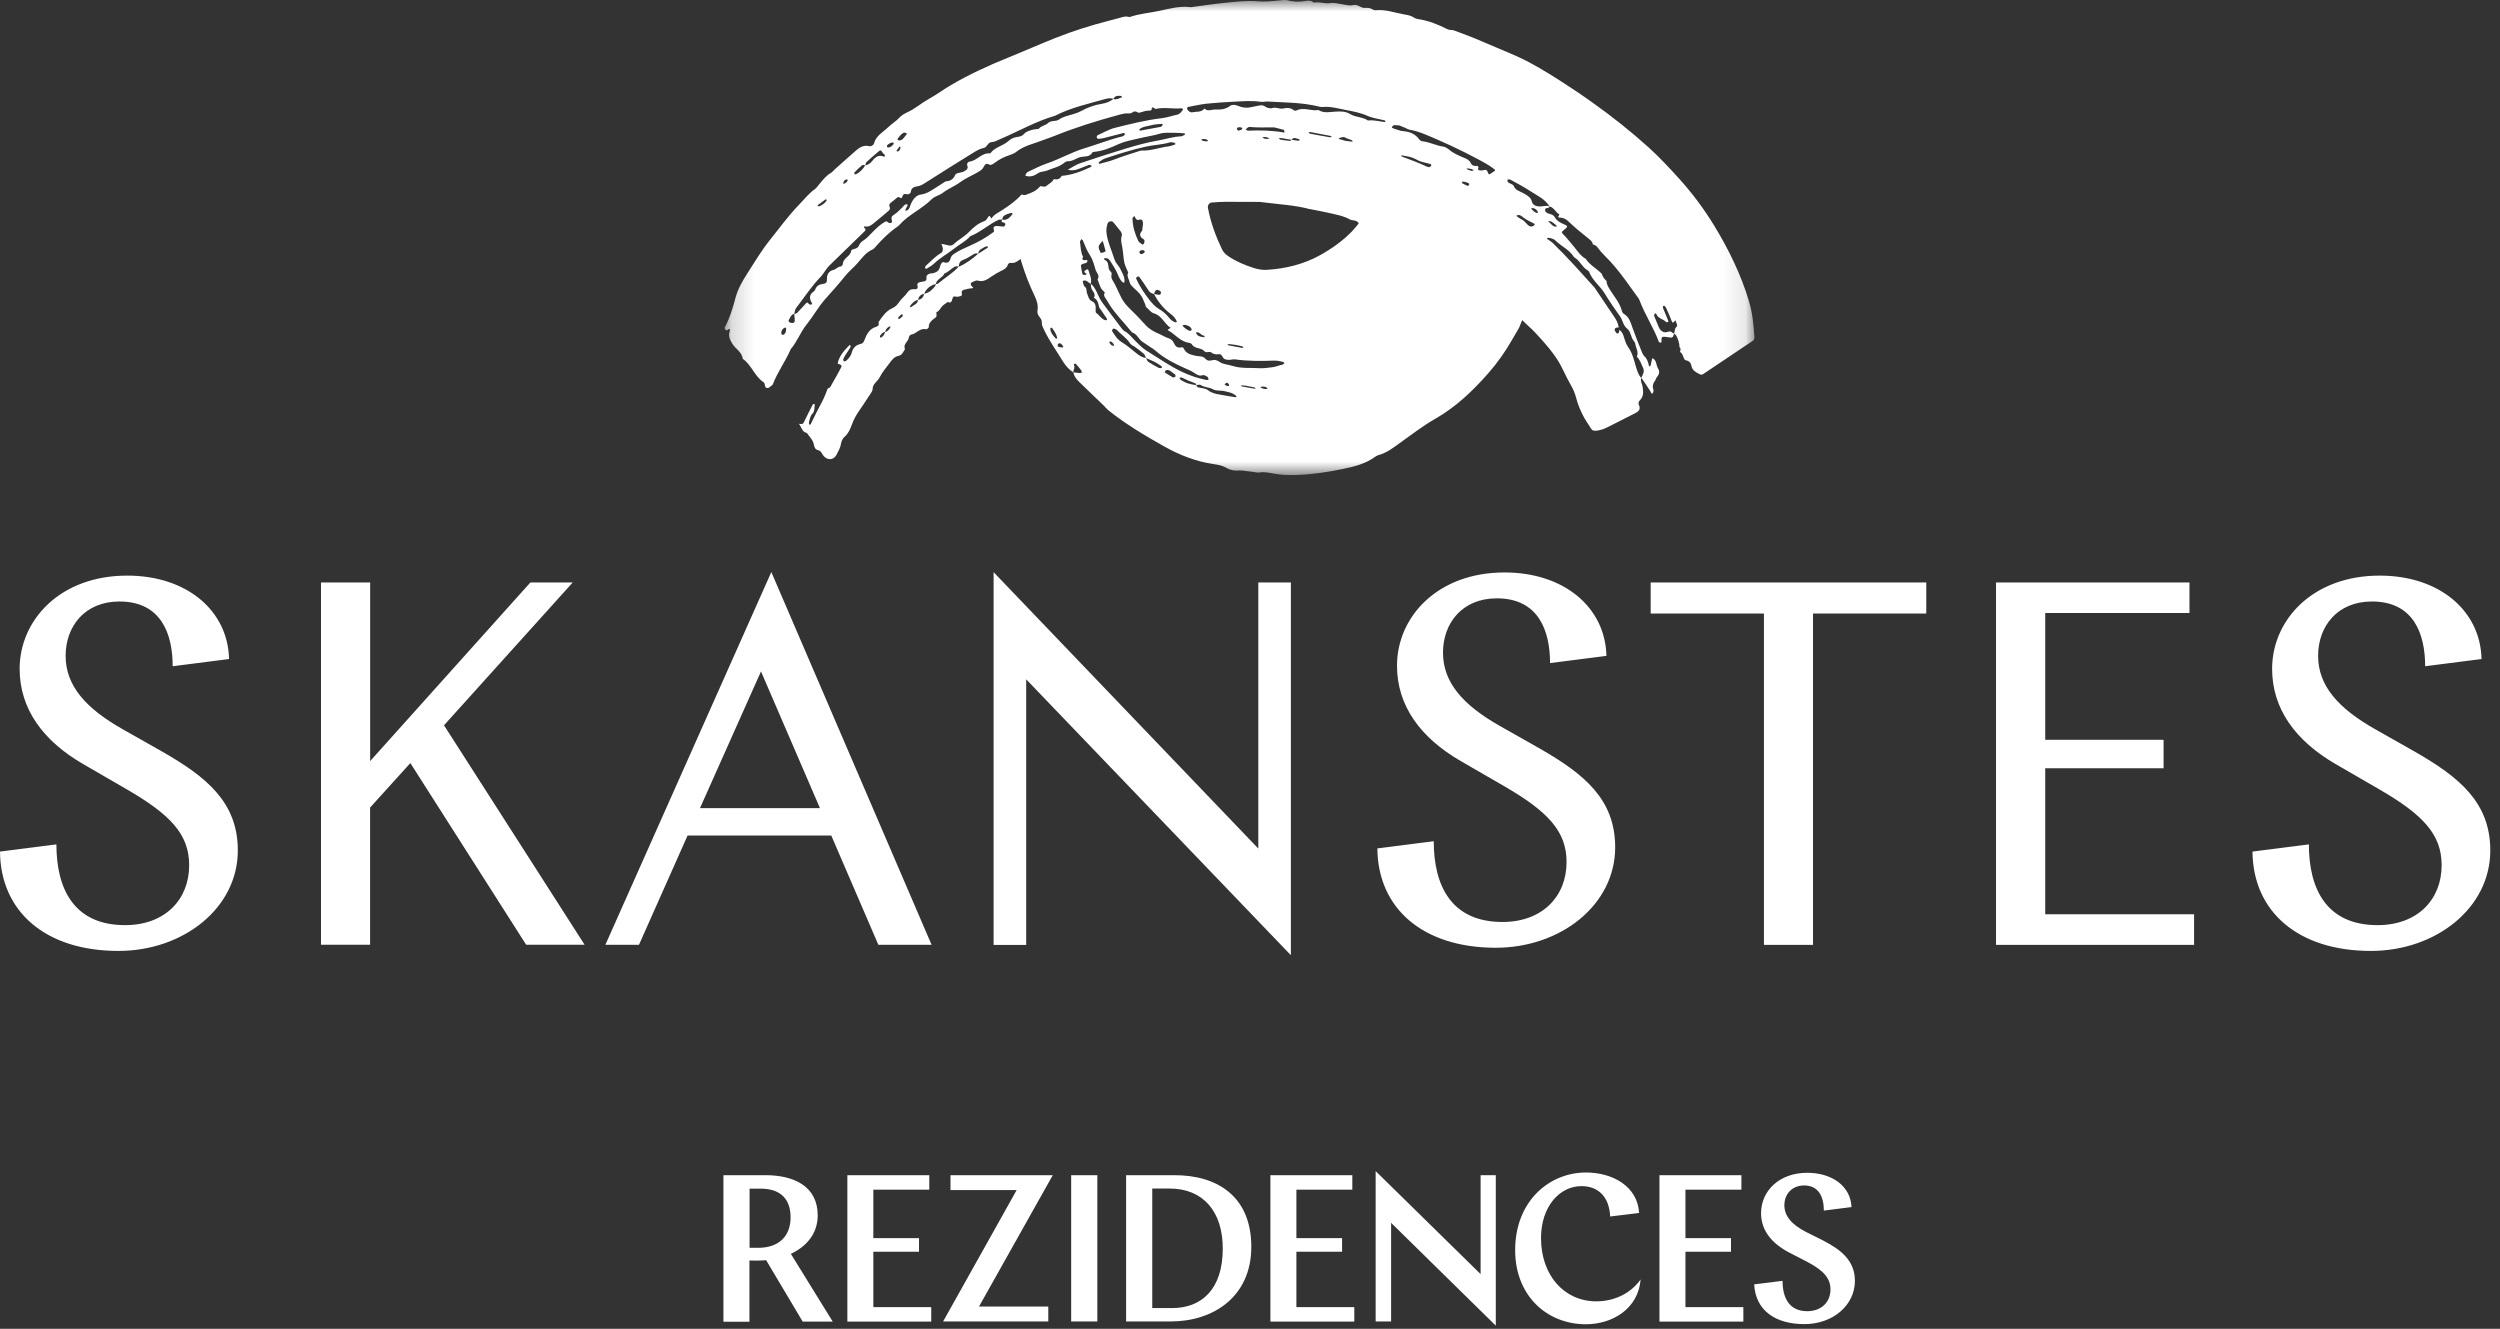 <?xml version="1.0" encoding="UTF-8"?> <svg xmlns="http://www.w3.org/2000/svg" width="111" height="59" viewBox="0 0 111 59" fill="none"><rect x="0" y="0" width="111" height="59" fill="#333333" stroke="none"/><mask id="mask0_5825_1816" style="mask-type:luminance" maskUnits="userSpaceOnUse" x="32" y="0" width="46" height="22"><path d="M77.891 0H32.172V21.166H77.891V0Z" fill="white"></path></mask><g mask="url(#mask0_5825_1816)"><mask id="mask1_5825_1816" style="mask-type:alpha" maskUnits="userSpaceOnUse" x="43" y="5" width="28" height="17"><path d="M70.091 5.817V21.959H43.573V5.817C43.573 5.817 47.233 5.735 56.351 5.817C65.468 5.901 70.091 5.817 70.091 5.817Z" fill="#EEF3D0"></path></mask><g mask="url(#mask1_5825_1816)"><path d="M65.77 8.958C68.405 10.615 68.436 11.236 68.405 11.783C68.373 12.33 67.443 14.56 67.443 14.56C67.34 14.743 67.229 14.92 67.126 15.102C66.83 15.623 66.484 16.109 66.092 16.558C65.397 17.351 64.641 18.073 63.709 18.604C63.164 18.916 62.665 19.304 62.152 19.669C61.853 19.883 61.565 20.113 61.198 20.208C61.148 20.221 61.097 20.253 61.055 20.282C60.632 20.591 60.144 20.715 59.644 20.818C58.959 20.961 58.267 21.067 57.567 21.088C57.221 21.099 56.874 21.091 56.531 21.024C56.325 20.985 56.118 20.943 55.904 20.98C55.807 20.995 55.698 20.953 55.595 20.945C55.386 20.932 55.183 20.874 54.966 20.89C54.797 20.903 54.612 20.871 54.459 20.779C54.271 20.665 54.062 20.633 53.859 20.602C53.087 20.485 52.371 20.205 51.7 19.827C50.833 19.341 49.974 18.831 49.197 18.205C49.128 18.149 49.078 18.078 49.015 18.017C48.676 17.687 48.333 17.362 47.995 17.034C47.844 16.889 47.699 16.751 47.656 16.532C47.759 16.545 47.852 16.556 47.955 16.564C47.981 16.566 48.026 16.548 48.029 16.534C48.032 16.505 48.024 16.466 48.003 16.439C47.931 16.344 47.855 16.252 47.775 16.162C47.759 16.146 47.715 16.154 47.685 16.154C47.685 16.154 47.675 16.183 47.68 16.191C47.749 16.312 47.651 16.418 47.654 16.534C47.461 16.405 47.315 16.244 47.194 16.048C46.914 15.586 46.594 15.144 46.361 14.653C46.309 14.542 46.245 14.439 46.256 14.307C46.264 14.211 46.206 14.143 46.153 14.071C46.087 13.987 46.044 13.894 46.065 13.781C46.105 13.543 46.026 13.318 45.928 13.117C45.698 12.642 45.513 12.153 45.357 11.648C45.336 11.579 45.201 11.283 45.201 9.991C45.201 9.991 44.979 9.158 48.642 7.739C48.642 7.739 52.178 6.315 57.239 6.616C62.186 6.912 65.77 8.958 65.77 8.958ZM53.122 17.1C53.111 17.071 53.098 17.029 53.077 17.021C52.868 16.949 52.667 16.862 52.469 16.762C52.445 16.751 52.403 16.77 52.371 16.775C52.382 16.801 52.387 16.836 52.405 16.849C52.62 17.008 52.863 17.071 53.119 17.1C53.122 17.161 53.166 17.19 53.217 17.203C53.352 17.24 53.518 17.235 53.618 17.314C53.854 17.502 54.131 17.507 54.401 17.562C54.554 17.594 54.71 17.613 54.866 17.637C54.879 17.639 54.892 17.628 54.903 17.621C54.895 17.605 54.89 17.584 54.879 17.573C54.731 17.433 54.541 17.412 54.353 17.364C54.187 17.325 54.012 17.372 53.848 17.28C53.684 17.187 53.476 17.208 53.309 17.092C53.267 17.063 53.185 17.092 53.119 17.1M50.886 15.895C50.915 15.956 50.939 16.032 50.986 16.067C51.129 16.164 51.282 16.246 51.435 16.326C51.475 16.347 51.56 16.355 51.581 16.328C51.623 16.281 51.557 16.252 51.523 16.225C51.327 16.08 51.105 15.993 50.883 15.895C50.854 15.834 50.836 15.757 50.791 15.715C50.661 15.599 50.521 15.493 50.378 15.393C50.307 15.345 50.225 15.321 50.172 15.242C50.019 15.004 49.779 14.854 49.588 14.653C49.556 14.618 49.501 14.602 49.456 14.587C49.446 14.581 49.419 14.595 49.411 14.608C49.393 14.632 49.364 14.671 49.369 14.684C49.485 14.88 49.62 15.084 49.808 15.194C50.067 15.348 50.278 15.551 50.513 15.728C50.63 15.816 50.746 15.879 50.886 15.895ZM51.243 13.056C51.139 13.027 51.055 12.996 50.994 12.895C50.865 12.689 50.725 12.488 50.582 12.29C50.571 12.274 50.513 12.274 50.487 12.29C50.463 12.303 50.437 12.351 50.444 12.369C50.595 12.705 50.799 13.012 51.023 13.3C51.15 13.461 51.282 13.617 51.467 13.725C51.634 13.82 51.779 13.947 51.901 14.1C51.975 14.196 52.067 14.277 52.189 14.312C52.202 14.315 52.223 14.307 52.236 14.299C52.244 14.293 52.252 14.272 52.247 14.262C52.186 14.132 52.099 14.029 51.983 13.944C51.665 13.704 51.425 13.411 51.24 13.056C51.306 13.07 51.372 13.07 51.438 13.086C51.502 13.101 51.531 13.075 51.544 13.017C51.557 12.956 51.523 12.919 51.472 12.898C51.343 12.842 51.298 12.864 51.24 13.056M48.431 12.597C48.597 12.737 48.676 12.919 48.761 13.109C48.809 13.22 48.867 13.331 48.938 13.429C49.216 13.81 49.501 14.182 49.786 14.558C49.829 14.613 49.871 14.674 49.929 14.703C50.138 14.811 50.27 15.007 50.431 15.16C50.582 15.306 50.725 15.459 50.899 15.567C51.433 15.895 51.943 16.26 52.516 16.526C52.855 16.685 53.196 16.796 53.555 16.87C53.629 16.886 53.679 16.854 53.656 16.807C53.64 16.778 53.624 16.735 53.6 16.722C53.539 16.69 53.457 16.64 53.407 16.656C53.227 16.719 53.116 16.614 52.984 16.529C52.868 16.455 52.738 16.408 52.612 16.349C52.168 16.151 51.731 15.932 51.356 15.615C51.303 15.57 51.251 15.525 51.192 15.485C51.034 15.377 50.87 15.279 50.714 15.168C50.548 15.049 50.479 14.819 50.26 14.758C49.924 14.333 49.53 13.958 49.242 13.495C49.194 13.421 49.155 13.339 49.105 13.271C49.038 13.181 48.983 13.096 49.057 12.988C48.999 12.924 48.925 12.871 48.885 12.795C48.822 12.671 48.782 12.533 48.732 12.404C48.848 12.232 48.684 12.113 48.642 11.973C48.579 11.756 48.52 11.526 48.399 11.341C48.261 11.133 48.174 10.911 48.084 10.686C48.074 10.657 48.037 10.638 48.013 10.615C47.992 10.659 47.947 10.707 47.952 10.747C47.984 10.969 47.979 11.201 48.09 11.405C48.021 11.524 48.074 11.558 48.19 11.55C48.219 11.547 48.251 11.545 48.275 11.555C48.304 11.571 48.267 11.659 48.219 11.677C48.172 11.693 48.116 11.701 48.069 11.719C48.04 11.73 47.989 11.764 47.992 11.783C48.008 11.915 48.026 12.047 48.061 12.177C48.069 12.198 48.169 12.221 48.203 12.203C48.296 12.153 48.193 12.132 48.172 12.11C48.116 12.05 48.161 12.021 48.203 11.994C48.243 11.97 48.306 11.925 48.328 12.002C48.383 12.2 48.486 12.38 48.428 12.597C48.399 12.578 48.373 12.575 48.346 12.552C48.267 12.478 48.185 12.42 48.071 12.478C48.098 12.56 48.1 12.676 48.156 12.718C48.277 12.813 48.224 12.945 48.275 13.051C48.33 13.17 48.333 13.313 48.494 13.382C48.634 13.44 48.663 13.596 48.647 13.746C48.642 13.794 48.642 13.873 48.669 13.892C48.814 13.987 48.896 14.164 49.073 14.217C49.089 14.222 49.107 14.217 49.123 14.214C49.157 14.204 49.163 14.174 49.136 14.135C49.06 14.018 48.978 13.905 48.901 13.786C48.864 13.728 48.803 13.672 48.793 13.609C48.766 13.448 48.724 13.305 48.568 13.22C48.676 13.038 48.497 12.935 48.455 12.795C48.436 12.729 48.439 12.665 48.431 12.597ZM58.145 9.283C57.525 9.113 56.774 9.071 56.029 8.976C55.994 8.971 55.96 8.965 55.926 8.965C55.421 8.963 54.916 8.958 54.411 8.96C54.205 8.96 53.996 8.979 53.788 8.992C53.708 8.997 53.626 9.1 53.629 9.177C53.629 9.193 53.629 9.211 53.632 9.227C53.751 9.869 53.975 10.48 54.255 11.066C54.316 11.193 54.411 11.291 54.533 11.373C54.884 11.611 55.27 11.772 55.669 11.899C55.849 11.957 56.05 11.992 56.237 11.981C57.067 11.933 57.868 11.738 58.595 11.339C59.115 11.053 59.607 10.704 60.027 10.274C60.136 10.163 60.228 10.039 60.328 9.92C60.244 9.748 60.054 9.811 59.927 9.74C59.694 9.605 59.438 9.557 59.184 9.494C58.878 9.42 58.568 9.365 58.145 9.28M54.75 16.254C55.143 16.373 55.55 16.32 55.949 16.349C56.108 16.36 56.28 16.326 56.444 16.312C56.605 16.299 56.777 16.225 56.946 16.188C56.975 16.183 56.999 16.149 57.028 16.127C57.009 16.106 56.996 16.075 56.975 16.069C56.84 16.04 56.708 16.006 56.562 16.011C55.986 16.032 55.413 16.038 54.839 15.956C54.755 15.945 54.668 15.977 54.58 15.977C54.512 15.977 54.44 15.972 54.38 15.945C54.269 15.903 54.271 15.702 54.113 15.726C53.983 15.747 53.88 15.726 53.774 15.646C53.69 15.583 53.558 15.691 53.478 15.596C53.33 15.419 53.04 15.506 52.916 15.282C52.894 15.245 52.826 15.226 52.775 15.218C52.387 15.158 52.165 14.819 51.84 14.655C51.856 14.639 51.874 14.618 51.893 14.605C51.919 14.587 51.951 14.573 51.98 14.558C51.7 14.386 51.591 14.021 51.253 13.921C51.087 13.873 51.007 13.728 50.886 13.63C50.852 13.604 50.87 13.564 50.859 13.543C50.69 13.112 50.645 13.062 50.304 12.75C50.244 12.692 50.175 12.618 50.159 12.541C50.13 12.396 50.008 12.261 50.093 12.1C50.035 11.954 49.953 11.812 49.921 11.661C49.874 11.439 49.871 11.209 49.831 10.987C49.802 10.815 49.744 10.652 49.805 10.475C49.834 10.387 49.786 10.305 49.728 10.234C49.63 10.113 49.53 9.991 49.432 9.869C49.369 9.793 49.213 9.822 49.179 9.92C49.126 10.07 49.11 10.226 49.134 10.387C49.184 10.736 49.332 11.056 49.438 11.389C49.48 11.521 49.527 11.651 49.625 11.762C49.715 11.865 49.773 11.999 49.834 12.126C49.895 12.251 49.95 12.38 49.921 12.523C49.903 12.615 49.744 12.475 49.641 12.211C49.551 11.978 49.411 11.775 49.282 11.569C49.255 11.526 49.208 11.487 49.165 11.471C49.123 11.455 49.068 11.471 49.015 11.471C49.025 11.497 49.033 11.54 49.052 11.545C49.287 11.632 49.147 11.907 49.295 12.036C49.329 12.068 49.371 12.134 49.358 12.168C49.303 12.346 49.414 12.462 49.488 12.597C49.63 12.858 49.726 13.149 49.892 13.392C50.059 13.633 50.297 13.828 50.5 14.042C50.621 14.169 50.74 14.296 50.857 14.425C51.023 14.613 51.243 14.732 51.465 14.825C51.61 14.885 51.739 14.978 51.89 15.02C52.022 15.06 52.086 15.15 52.139 15.266C52.194 15.387 52.294 15.456 52.437 15.425C52.487 15.414 52.535 15.416 52.561 15.477C52.659 15.699 52.865 15.744 53.071 15.794C53.222 15.831 53.412 15.794 53.518 15.927C53.671 16.114 53.851 15.927 54.004 15.998C54.036 16.014 54.076 16.016 54.102 16.038C54.292 16.186 54.533 16.18 54.744 16.252M50.722 10.142C50.73 10.057 50.756 9.97 50.746 9.885C50.735 9.801 50.703 9.713 50.579 9.758C50.5 9.787 50.45 9.748 50.413 9.679C50.397 9.65 50.378 9.618 50.363 9.589C50.334 9.626 50.283 9.663 50.283 9.7C50.286 10.054 50.394 10.385 50.542 10.702C50.577 10.773 50.666 10.813 50.738 10.863C50.74 10.866 50.785 10.831 50.793 10.81C50.815 10.744 50.843 10.662 50.772 10.62C50.6 10.517 50.571 10.403 50.706 10.247C50.725 10.226 50.719 10.178 50.722 10.144M49.091 11.154C49.054 11.022 49.015 10.889 48.98 10.757C48.967 10.704 48.949 10.694 48.914 10.739C48.864 10.807 48.788 10.876 48.782 10.95C48.774 11.043 48.83 11.138 48.869 11.228C48.875 11.238 48.965 11.214 49.012 11.199C49.041 11.191 49.062 11.17 49.091 11.154ZM51.731 16.489C51.729 16.561 51.668 16.5 51.726 16.54C51.837 16.616 51.953 16.688 52.072 16.754C52.096 16.767 52.136 16.751 52.168 16.741C52.202 16.73 52.202 16.635 52.16 16.614C52.051 16.561 51.983 16.445 51.853 16.429C51.8 16.423 51.734 16.445 51.731 16.489ZM46.702 14.547C46.681 14.552 46.663 14.552 46.655 14.56C46.644 14.571 46.628 14.587 46.631 14.6C46.652 14.782 46.763 14.912 46.882 15.036C46.89 15.044 46.911 15.041 46.919 15.033C46.93 15.023 46.94 15.004 46.938 14.991C46.901 14.819 46.797 14.684 46.702 14.547ZM54.861 15.313C54.781 15.303 54.676 15.287 54.572 15.277C54.549 15.274 54.52 15.292 54.493 15.303C54.509 15.313 54.522 15.329 54.538 15.332C54.744 15.372 54.953 15.409 55.159 15.448C55.175 15.451 55.194 15.44 55.209 15.435C55.188 15.414 55.172 15.382 55.146 15.374C55.061 15.351 54.974 15.337 54.863 15.316M52.67 14.436C52.633 14.428 52.614 14.42 52.598 14.423C52.567 14.425 52.535 14.436 52.503 14.441C52.519 14.468 52.53 14.497 52.551 14.515C52.601 14.56 52.651 14.605 52.709 14.637C52.765 14.666 52.823 14.716 52.894 14.669C52.939 14.639 52.879 14.526 52.789 14.481C52.744 14.46 52.696 14.447 52.67 14.436ZM55.336 17.129C55.355 17.132 55.252 17.119 55.149 17.108C55.133 17.108 55.117 17.116 55.101 17.121C55.114 17.134 55.125 17.155 55.141 17.158C55.328 17.192 55.513 17.227 55.701 17.259C55.717 17.261 55.733 17.248 55.748 17.243C55.738 17.23 55.727 17.208 55.712 17.206C55.627 17.184 55.542 17.171 55.336 17.129ZM53.428 14.97C53.381 14.967 53.476 14.98 53.478 14.97C53.505 14.88 53.412 14.904 53.37 14.875C53.301 14.827 53.246 14.748 53.145 14.756C53.13 14.756 53.111 14.764 53.095 14.769C53.103 14.785 53.111 14.801 53.119 14.817C53.166 14.899 53.235 14.946 53.428 14.97ZM47.107 15.422C47.107 15.422 47.162 15.435 47.202 15.414C47.241 15.395 47.123 15.245 47.056 15.242C46.998 15.239 46.961 15.274 46.959 15.332C46.956 15.393 47.001 15.411 47.104 15.422M50.64 11.278C50.719 11.296 50.772 11.252 50.82 11.199C50.849 11.167 50.801 11.109 50.74 11.106C50.651 11.101 50.584 11.14 50.59 11.204C50.593 11.23 50.621 11.254 50.64 11.278ZM49.475 15.335C49.435 15.263 49.398 15.189 49.313 15.163C49.3 15.16 49.282 15.163 49.268 15.171C49.261 15.176 49.25 15.194 49.253 15.2C49.29 15.274 49.334 15.342 49.427 15.356C49.44 15.358 49.453 15.342 49.475 15.332M56.198 17.179C56.15 17.174 56.1 17.163 56.047 17.163C56.018 17.163 55.989 17.179 55.96 17.187C55.989 17.208 56.016 17.235 56.047 17.245C56.097 17.261 56.148 17.272 56.2 17.274C56.23 17.274 56.259 17.256 56.288 17.245C56.261 17.224 56.232 17.206 56.198 17.182M54.469 17.137C54.512 17.121 54.583 17.177 54.57 17.089C54.565 17.052 54.514 17 54.48 16.994C54.446 16.992 54.403 17.037 54.366 17.063C54.401 17.089 54.438 17.113 54.467 17.137" fill="white"></path></g><path d="M73.371 15.909C73.564 15.994 73.525 16.208 73.612 16.351C73.696 16.485 73.68 16.612 73.572 16.734C73.53 16.784 73.517 16.861 73.477 16.913C73.387 17.035 73.358 17.157 73.411 17.305C73.437 17.381 73.363 17.508 73.342 17.482C73.31 17.447 73.295 17.4 73.268 17.36C73.139 17.165 73.02 16.964 72.872 16.779C72.933 16.636 73.033 16.506 72.954 16.335C72.874 16.16 72.814 15.975 72.676 15.833C72.769 15.632 72.634 15.463 72.608 15.278C72.602 15.227 72.573 15.177 72.539 15.137C72.401 14.974 72.417 14.725 72.243 14.588C72.063 14.448 72.052 14.22 71.931 14.049C71.698 13.718 71.463 13.388 71.257 13.042C71.051 12.696 70.699 12.455 70.557 12.067C70.546 12.037 70.509 12.016 70.48 11.998C70.237 11.852 70.142 11.557 69.888 11.419C69.69 11.094 69.333 10.943 69.071 10.687C68.982 10.597 68.86 10.571 68.733 10.558C68.717 10.558 68.701 10.571 68.686 10.579C68.694 10.592 68.696 10.61 68.707 10.616C68.789 10.679 68.884 10.729 68.955 10.801C69.595 11.424 70.187 12.09 70.784 12.751C70.808 12.777 70.824 12.809 70.845 12.838C71.12 13.245 71.394 13.652 71.669 14.062C71.767 14.207 71.854 14.363 71.87 14.546C71.807 14.543 71.738 14.527 71.701 14.601C71.664 14.678 71.733 14.72 71.762 14.775C71.77 14.789 71.785 14.81 71.796 14.807C71.823 14.805 71.865 14.799 71.87 14.783C71.889 14.741 71.894 14.688 71.902 14.641C71.981 14.709 72.042 14.783 72.076 14.889C72.137 15.071 72.185 15.267 72.293 15.418C72.483 15.682 72.547 15.986 72.636 16.285C72.689 16.462 72.742 16.639 72.869 16.779C72.822 16.927 72.917 17.048 72.935 17.186C72.964 17.4 72.983 17.603 72.811 17.772C72.755 17.825 72.734 17.907 72.763 17.968C72.877 18.203 72.719 18.285 72.555 18.37C72.179 18.56 71.807 18.753 71.429 18.941C71.32 18.996 71.207 19.052 71.091 19.081C70.974 19.11 70.839 19.147 70.736 19.112C70.654 19.086 70.602 18.956 70.543 18.872C70.282 18.494 70.089 18.084 69.973 17.635C69.92 17.431 69.83 17.241 69.722 17.056C69.51 16.692 69.362 16.295 69.13 15.941C68.926 15.632 68.688 15.346 68.442 15.074C68.268 14.879 68.091 14.68 67.895 14.508C62.655 9.458 58.939 8.264 55.318 8.163C51.698 8.063 50.707 8.533 49.063 9.16C47.419 9.786 45.286 11.53 45.202 11.58C45.112 11.636 45.025 11.689 44.911 11.673C44.837 11.662 44.771 11.681 44.745 11.763C44.702 11.892 44.602 11.953 44.488 12.008C44.332 12.085 44.176 12.17 44.034 12.268C43.846 12.4 43.666 12.534 43.41 12.458C43.339 12.437 43.246 12.497 43.164 12.527C43.096 12.553 43.08 12.624 43.133 12.696C43.164 12.738 43.281 12.793 43.14 12.801C43.016 12.809 42.903 12.838 42.786 12.87C42.704 12.891 42.686 12.957 42.704 13.034C42.72 13.092 42.704 13.134 42.644 13.148C42.578 13.161 42.501 13.192 42.443 13.171C42.35 13.14 42.313 13.177 42.292 13.248C42.26 13.359 42.247 13.483 42.078 13.409C41.996 13.473 41.904 13.523 41.832 13.597C41.753 13.684 41.716 13.803 41.587 13.856C41.542 13.877 41.631 14.025 41.547 14.091C41.399 14.21 41.23 14.305 41.235 14.538C41.235 14.564 41.145 14.627 41.111 14.62C40.836 14.551 40.685 14.826 40.447 14.86C40.41 14.865 40.358 14.934 40.355 14.976C40.344 15.167 40.075 15.272 40.183 15.5C40.106 15.613 40.059 15.764 39.906 15.796C39.715 15.835 39.61 15.965 39.504 16.11C39.351 16.324 39.174 16.514 39.057 16.755C39.012 16.845 38.928 16.919 38.862 16.998C38.798 17.08 38.745 17.149 38.743 17.273C38.74 17.381 38.642 17.49 38.576 17.593C38.434 17.815 38.288 18.031 38.14 18.248C38.011 18.436 37.9 18.631 37.823 18.851C37.752 19.046 37.67 19.242 37.506 19.387C37.408 19.472 37.358 19.588 37.34 19.709C37.31 19.889 37.218 20.04 37.139 20.193C37.017 20.426 36.766 20.45 36.581 20.259C36.496 20.172 36.465 20.021 36.338 19.992C36.161 19.95 36.163 19.836 36.124 19.691C36.082 19.519 35.928 19.379 35.825 19.223C35.603 19.181 35.587 18.954 35.471 18.816C35.553 18.824 35.64 18.859 35.693 18.748C35.82 18.483 35.952 18.222 36.087 17.96C36.095 17.942 36.132 17.942 36.156 17.931C36.163 17.947 36.177 17.963 36.174 17.979C36.158 18.113 36.174 18.264 36.068 18.372C35.976 18.467 35.963 18.592 35.926 18.705C35.91 18.75 35.912 18.835 35.936 18.851C35.986 18.88 36.005 18.814 36.023 18.774C36.185 18.449 36.341 18.124 36.515 17.807C36.613 17.624 36.674 17.434 36.755 17.244C36.861 17.233 36.888 17.141 36.927 17.072C37.078 16.818 37.215 16.557 37.355 16.298C37.385 16.242 37.35 16.203 37.292 16.181C37.258 16.171 37.223 16.155 37.191 16.144C37.258 15.803 37.482 15.563 37.712 15.328C37.72 15.32 37.736 15.32 37.749 15.317C37.755 15.349 37.776 15.394 37.762 15.415C37.691 15.534 37.609 15.648 37.535 15.764C37.498 15.822 37.464 15.883 37.443 15.949C37.432 15.975 37.445 16.02 37.466 16.041C37.48 16.052 37.532 16.044 37.554 16.028C37.681 15.93 37.781 15.803 37.821 15.648C37.873 15.434 38.013 15.317 38.209 15.272C38.317 15.246 38.346 15.188 38.378 15.106C38.479 14.841 38.603 14.596 38.907 14.508C39.005 14.479 39.041 14.405 39.005 14.305C39.171 14.057 39.345 13.803 39.618 13.684C39.779 13.613 39.853 13.512 39.94 13.385C40.038 13.245 40.186 13.14 40.284 12.994C40.379 12.854 40.487 12.828 40.64 12.841C40.72 12.849 40.767 12.783 40.741 12.701C40.717 12.622 40.728 12.563 40.812 12.537C40.878 12.516 40.944 12.505 41.013 12.497C41.098 12.487 41.148 12.437 41.135 12.36C41.111 12.217 41.201 12.178 41.304 12.141C41.335 12.13 41.375 12.143 41.407 12.135C41.631 12.077 41.697 12.016 41.761 11.765C41.782 11.681 41.859 11.623 41.893 11.639C42.068 11.71 42.163 11.633 42.202 11.483C42.231 11.372 42.284 11.321 42.382 11.258C42.599 11.115 42.829 11.012 43.066 10.909C43.428 10.748 43.783 10.552 44.105 10.309C44.169 10.262 44.126 10.219 44.116 10.172C44.1 10.082 44.145 10.04 44.224 10.034C44.293 10.029 44.361 10.045 44.433 10.05C44.48 10.053 44.531 10.066 44.573 10.058C44.597 10.053 44.62 10.016 44.631 9.987C44.655 9.929 44.615 9.9 44.565 9.881C44.536 9.87 44.502 9.863 44.472 9.855C44.48 9.82 44.483 9.786 44.491 9.752C44.71 9.802 44.832 9.659 44.951 9.514C44.959 9.506 44.953 9.482 44.946 9.471C44.94 9.461 44.922 9.448 44.911 9.45C44.782 9.487 44.642 9.511 44.544 9.614C44.512 9.648 44.507 9.707 44.491 9.754C44.438 9.754 44.383 9.738 44.338 9.759C43.896 9.963 43.534 10.312 43.077 10.489C42.879 10.716 42.607 10.846 42.377 11.028C42.078 11.266 41.737 11.446 41.46 11.713C41.372 11.797 41.264 11.852 41.161 11.919C41.121 11.945 41.09 11.942 41.082 11.908C41.076 11.879 41.074 11.831 41.095 11.813C41.312 11.615 41.513 11.395 41.769 11.242C41.867 11.184 41.883 11.076 41.848 10.965C41.832 10.917 41.816 10.875 41.798 10.827C41.901 10.851 41.999 10.861 42.099 10.891C42.192 10.917 42.274 10.906 42.34 10.843C42.556 10.639 42.834 10.499 43.032 10.291C43.23 10.085 43.431 9.918 43.693 9.823C43.809 9.781 43.833 9.678 43.899 9.601C43.923 9.574 43.949 9.59 43.97 9.63C43.983 9.656 44.005 9.68 44.02 9.704C44.137 9.516 44.338 9.434 44.509 9.321C44.819 9.12 45.115 8.911 45.358 8.634C45.421 8.655 45.474 8.676 45.548 8.649C45.788 8.565 46.026 8.475 46.188 8.264C46.285 8.274 46.391 8.319 46.468 8.25C46.576 8.153 46.727 8.097 46.788 7.952C46.941 7.989 47.062 7.954 47.139 7.809C47.596 7.769 48.014 7.614 48.423 7.418C48.468 7.397 48.481 7.368 48.447 7.347C48.421 7.331 48.381 7.312 48.355 7.32C48.207 7.373 48.059 7.431 47.913 7.492C47.747 7.563 47.586 7.582 47.408 7.537C47.591 7.439 47.757 7.318 47.95 7.251C48.627 7.019 49.311 6.802 49.996 6.593C50.461 6.451 50.934 6.324 51.415 6.239C51.756 6.181 52.089 6.065 52.44 6.054C52.488 6.052 52.533 6.017 52.581 5.994C52.596 5.988 52.615 5.972 52.617 5.957C52.62 5.946 52.596 5.92 52.586 5.92C52.43 5.909 52.276 5.893 52.121 5.896C51.914 5.898 51.695 5.877 51.502 5.935C51.182 6.03 50.852 6.073 50.53 6.152C50.242 6.223 49.94 6.274 49.673 6.395C49.325 6.556 48.976 6.704 48.59 6.741C48.556 6.744 48.508 6.755 48.495 6.778C48.378 6.985 48.159 6.934 47.987 6.971C47.786 7.016 47.625 7.17 47.408 7.159C47.361 7.156 47.303 7.188 47.263 7.22C47.044 7.41 46.761 7.458 46.505 7.566C46.404 7.608 46.301 7.614 46.203 7.637C46.108 7.664 46.026 7.738 45.934 7.78C45.802 7.843 45.667 7.849 45.527 7.804C45.54 7.711 45.59 7.651 45.68 7.611C45.937 7.497 46.182 7.36 46.447 7.27C47.028 7.077 47.559 6.763 48.146 6.585C48.714 6.414 49.266 6.192 49.848 6.052C49.864 6.049 49.88 6.036 49.893 6.023C49.919 5.999 49.94 5.978 49.964 5.951C49.935 5.935 49.903 5.898 49.88 5.906C49.592 5.978 49.306 6.057 49.018 6.128C48.933 6.149 48.846 6.16 48.762 6.165C48.74 6.165 48.701 6.128 48.696 6.102C48.69 6.073 48.706 6.02 48.727 6.009C48.981 5.896 49.216 5.75 49.491 5.679C50.186 5.505 50.881 5.33 51.595 5.246C51.817 5.219 52.036 5.14 52.258 5.095C52.377 5.071 52.43 4.992 52.496 4.91C52.525 4.873 52.535 4.852 52.504 4.828C52.491 4.817 52.472 4.804 52.459 4.807C52.081 4.849 51.7 4.746 51.322 4.836C51.272 4.849 51.222 4.736 51.14 4.78C51.153 4.939 51.048 4.91 50.945 4.915C50.842 4.923 50.744 4.965 50.641 4.989C50.606 4.997 50.564 5.016 50.54 5.002C50.448 4.947 50.379 4.913 50.265 5.002C50.191 5.061 50.046 5.024 49.935 5.039C49.832 5.055 49.731 5.087 49.629 5.113C48.682 5.37 47.747 5.661 46.838 6.028C46.676 6.094 46.51 6.147 46.346 6.21C45.926 6.377 45.469 6.459 45.101 6.757C45.022 6.821 44.916 6.855 44.819 6.889C44.583 6.969 44.367 7.072 44.171 7.225C44.105 7.275 43.989 7.344 43.944 7.318C43.746 7.201 43.719 7.344 43.643 7.466C43.59 7.547 43.487 7.603 43.397 7.656C43.14 7.804 42.858 7.92 42.623 8.095C42.382 8.274 42.105 8.372 41.867 8.557C41.719 8.673 41.499 8.713 41.37 8.842C40.936 9.281 40.347 9.522 39.935 9.984C39.9 10.024 39.858 10.058 39.813 10.087C39.464 10.328 39.174 10.621 38.894 10.935C38.846 10.988 38.801 11.054 38.74 11.078C38.455 11.2 38.283 11.443 38.09 11.665C37.908 11.876 37.688 12.048 37.511 12.27C37.231 12.627 36.919 12.96 36.621 13.301C36.319 13.647 36.103 14.049 35.817 14.403C35.542 14.744 35.394 15.169 35.109 15.502C34.874 16.047 34.52 16.52 34.308 17.077C34.255 17.122 34.208 17.165 34.152 17.204C34.092 17.249 34.002 17.233 33.978 17.17C33.954 17.106 33.957 17.006 33.912 16.977C33.502 16.715 33.373 16.205 32.979 15.933C32.945 15.626 32.657 15.494 32.514 15.259C32.408 15.085 32.331 14.929 32.395 14.72C32.429 14.612 32.403 14.553 32.294 14.659C32.284 14.672 32.226 14.662 32.207 14.641C32.186 14.62 32.165 14.567 32.175 14.546C32.4 14.131 32.535 13.687 32.654 13.229C32.757 12.841 32.96 12.484 33.177 12.146C33.5 11.644 33.806 11.128 34.176 10.666C34.602 10.135 35.001 9.58 35.476 9.091C35.706 8.853 35.91 8.589 36.185 8.393C36.267 8.335 36.322 8.237 36.391 8.158C36.541 7.986 36.676 7.804 36.88 7.685C36.954 7.643 37.009 7.569 37.075 7.51C37.387 7.233 37.699 6.95 38.016 6.675C38.177 6.535 38.357 6.432 38.592 6.49C38.677 6.511 38.785 6.448 38.806 6.369C38.899 6.012 39.221 5.861 39.451 5.634C39.599 5.491 39.782 5.386 39.927 5.23C40.019 5.129 40.146 5.05 40.273 4.992C40.624 4.833 40.91 4.577 41.246 4.389C41.584 4.204 41.893 3.969 42.229 3.774C43.032 3.303 43.873 2.917 44.737 2.568C45.45 2.28 46.153 1.966 46.867 1.683C47.649 1.374 48.447 1.12 49.261 0.914C49.396 0.88 49.528 0.843 49.663 0.808C49.798 0.774 49.93 0.713 50.075 0.742C50.109 0.75 50.149 0.761 50.178 0.75C50.593 0.608 51.029 0.576 51.455 0.486C51.914 0.391 52.366 0.256 52.845 0.317C52.879 0.322 52.916 0.314 52.95 0.309C53.418 0.248 53.881 0.177 54.349 0.129C54.848 0.079 55.35 0.016 55.858 0.06C56.185 0.09 56.518 0.045 56.849 0.016C56.954 0.008 57.052 -0.014 57.158 0.013C57.417 0.079 57.676 0.097 57.937 0.045C58.083 0.016 58.218 0.016 58.334 0.116C58.58 0.068 58.823 0.177 59.061 0.137C59.227 0.111 59.372 0.156 59.526 0.177C59.716 0.203 59.898 0.272 60.096 0.224C60.186 0.203 60.266 0.232 60.348 0.275C60.422 0.314 60.514 0.359 60.593 0.351C60.72 0.343 60.831 0.346 60.942 0.417C60.984 0.444 61.045 0.46 61.093 0.454C61.524 0.412 61.925 0.565 62.338 0.639C62.491 0.668 62.65 0.687 62.784 0.782C62.837 0.822 62.914 0.84 62.98 0.851C63.434 0.917 63.855 1.091 64.262 1.295C64.365 1.347 64.465 1.318 64.563 1.353C64.988 1.509 65.411 1.667 65.826 1.85C66.352 2.082 66.891 2.291 67.414 2.529C68.049 2.82 68.646 3.187 69.235 3.562C69.751 3.892 70.261 4.233 70.757 4.59C71.598 5.19 72.407 5.832 73.176 6.525C73.672 6.971 74.124 7.458 74.571 7.952C75.15 8.594 75.662 9.284 76.112 10.021C76.754 11.073 77.293 12.175 77.65 13.359C77.808 13.885 77.861 14.421 77.896 14.963C77.901 15.045 77.877 15.098 77.816 15.137C77.087 15.626 76.358 16.115 75.628 16.604C75.565 16.649 75.514 16.641 75.443 16.604C75.287 16.52 75.137 16.446 75.1 16.245C75.076 16.115 75.002 16.026 74.859 15.999C74.78 15.986 74.767 15.904 74.74 15.841C74.706 15.761 74.685 15.674 74.597 15.629C74.597 15.558 74.653 15.481 74.571 15.418C74.568 15.233 74.51 15.061 74.426 14.902C74.404 14.865 74.362 14.841 74.328 14.812C74.368 14.717 74.341 14.601 74.428 14.522C74.518 14.437 74.42 14.363 74.418 14.284C74.418 14.228 74.389 14.22 74.354 14.26C74.304 14.323 74.264 14.361 74.222 14.252C74.146 14.057 74.064 13.861 73.976 13.671C73.958 13.631 73.902 13.568 73.876 13.576C73.81 13.594 73.831 13.66 73.85 13.708C73.921 13.887 73.998 14.065 74.072 14.244C74.077 14.258 74.077 14.287 74.072 14.289C74.043 14.297 73.99 14.316 73.979 14.302C73.855 14.16 73.62 14.152 73.543 13.948C73.527 13.906 73.482 13.901 73.466 13.932C73.451 13.961 73.435 14.006 73.445 14.03C73.509 14.194 73.58 14.353 73.646 14.517C73.725 14.709 73.884 14.802 74.064 14.73C74.206 14.675 74.241 14.786 74.328 14.815C74.299 14.892 74.302 14.995 74.18 14.987C74.093 14.982 74.008 14.96 73.921 14.953C73.789 14.942 73.762 14.968 73.768 15.137C73.768 15.18 73.784 15.211 73.736 15.214C73.707 15.214 73.659 15.196 73.651 15.172C73.416 14.535 73.033 13.969 72.795 13.332C72.771 13.264 72.729 13.216 72.689 13.161C72.512 12.925 72.349 12.68 72.171 12.442C71.883 12.051 71.579 11.673 71.231 11.335C71.117 11.224 71.019 11.107 70.927 10.98C70.874 10.906 70.802 10.875 70.718 10.848C70.71 10.732 70.628 10.671 70.549 10.608C70.24 10.357 69.925 10.111 69.64 9.831C69.529 9.722 69.402 9.659 69.23 9.659C69.119 9.659 69.256 9.532 69.235 9.519C69.069 9.426 68.997 9.212 68.799 9.165C68.601 8.837 68.249 8.684 67.951 8.488C67.663 8.301 67.354 8.134 67.047 7.97C67.021 7.957 66.984 7.968 66.949 7.97C66.918 7.973 66.925 8.073 66.965 8.102C67.05 8.158 67.187 8.187 67.213 8.258C67.264 8.396 67.359 8.446 67.47 8.496C67.565 8.541 67.66 8.583 67.75 8.642C67.866 8.716 67.975 8.79 68.014 8.948C68.049 9.101 68.186 9.157 68.339 9.167C68.498 9.178 68.646 9.101 68.802 9.167C68.778 9.281 68.577 9.189 68.601 9.337C68.622 9.456 68.741 9.479 68.839 9.508C68.923 9.535 68.99 9.564 69.04 9.654C69.114 9.789 69.246 9.876 69.394 9.937C69.637 10.04 69.634 10.056 69.42 10.227C69.359 10.277 69.314 10.309 69.386 10.38C69.56 10.552 69.706 10.748 69.864 10.93C70.033 11.126 70.168 11.364 70.406 11.491C70.586 11.773 70.895 11.921 71.117 12.156C71.157 12.283 71.228 12.386 71.328 12.471C71.331 12.619 71.405 12.738 71.479 12.859C71.672 13.171 71.923 13.449 72.016 13.819C72.026 13.866 72.068 13.919 72.111 13.943C72.341 14.083 72.399 14.318 72.481 14.548C72.61 14.91 72.753 15.264 72.895 15.621C72.922 15.685 72.951 15.759 72.999 15.803C73.123 15.917 73.173 16.062 73.207 16.216C73.218 16.263 73.239 16.282 73.26 16.261C73.271 16.25 73.287 16.234 73.289 16.218C73.316 16.115 73.332 16.018 73.355 15.915M39.295 14.741C39.327 14.733 39.359 14.725 39.382 14.709C39.496 14.638 39.583 14.469 39.509 14.493C39.43 14.519 39.367 14.575 39.332 14.654C39.319 14.683 39.306 14.709 39.295 14.741C39.203 14.739 39.153 14.815 39.097 14.873C39.076 14.894 39.071 14.931 39.068 14.96C39.063 15.005 39.123 14.995 39.176 14.947C39.242 14.889 39.279 14.823 39.295 14.739M40.762 13.314C40.601 13.346 40.503 13.462 40.408 13.584C40.403 13.591 40.408 13.621 40.416 13.631C40.421 13.639 40.447 13.642 40.453 13.636C40.566 13.539 40.746 13.502 40.762 13.314C40.92 13.293 41.002 13.195 41.032 13.042C41.248 13.007 41.391 12.867 41.52 12.704C41.539 12.68 41.539 12.643 41.547 12.608C41.581 12.606 41.621 12.611 41.642 12.595C41.946 12.341 42.292 12.138 42.562 11.845C42.889 11.71 43.167 11.498 43.431 11.266C43.566 11.187 43.69 11.097 43.825 11.017C43.87 10.994 43.88 10.962 43.843 10.943C43.82 10.933 43.775 10.935 43.748 10.951C43.619 11.033 43.447 11.076 43.431 11.266C43.362 11.245 43.302 11.242 43.236 11.282C43.085 11.366 42.942 11.48 42.781 11.533C42.604 11.591 42.583 11.707 42.562 11.845C42.493 11.816 42.429 11.816 42.366 11.855C42.218 11.942 42.105 12.082 41.935 12.141C41.853 12.336 41.592 12.384 41.547 12.608C41.309 12.674 41.129 12.809 41.032 13.044C40.878 13.071 40.791 13.163 40.762 13.314ZM57.348 6.208C57.195 6.178 57.049 6.155 56.896 6.131C56.856 6.123 56.812 6.144 56.769 6.152C56.798 6.168 56.827 6.197 56.859 6.202C56.994 6.223 57.129 6.245 57.266 6.255C57.292 6.258 57.324 6.229 57.348 6.208C57.451 6.226 57.546 6.237 57.649 6.25C57.668 6.252 57.692 6.226 57.713 6.213C57.7 6.202 57.686 6.184 57.673 6.181C57.562 6.155 57.441 6.06 57.351 6.208M38.418 7.341C38.566 7.323 38.669 7.222 38.753 7.117C38.888 6.95 39.031 6.868 39.242 6.953C39.253 6.958 39.29 6.945 39.29 6.94C39.29 6.916 39.29 6.887 39.277 6.868C39.258 6.842 39.219 6.826 39.203 6.8C39.113 6.659 39.097 6.649 39.007 6.726C38.822 6.879 38.642 7.037 38.468 7.201C38.436 7.233 38.436 7.291 38.42 7.339C38.37 7.333 38.307 7.315 38.278 7.336C38.159 7.431 38.05 7.542 37.942 7.651C37.926 7.666 37.937 7.711 37.937 7.74C37.966 7.738 38 7.74 38.024 7.727C38.198 7.637 38.32 7.5 38.42 7.336M49.438 4.389C49.317 4.347 49.2 4.36 49.076 4.395C48.32 4.611 47.549 4.775 46.843 5.14C45.997 5.383 45.236 5.824 44.433 6.165C44.303 6.221 44.171 6.303 44.039 6.308C43.846 6.316 43.843 6.535 43.674 6.57C43.524 6.601 43.378 6.678 43.246 6.76C42.533 7.201 41.819 7.648 41.111 8.1C40.992 8.176 40.883 8.25 40.736 8.272C40.595 8.29 40.463 8.335 40.44 8.517C40.432 8.589 40.339 8.642 40.278 8.626C40.154 8.591 40.096 8.62 40.056 8.747C40.014 8.885 39.922 8.694 39.85 8.76C39.747 8.853 39.633 8.932 39.528 9.022C39.488 9.056 39.47 9.109 39.493 9.165C39.523 9.234 39.528 9.3 39.462 9.352C39.258 9.522 39.063 9.696 38.856 9.86C38.722 9.966 38.595 10.1 38.391 10.053C38.354 10.042 38.344 10.087 38.383 10.121C38.463 10.188 38.428 10.235 38.37 10.288C37.855 10.787 37.34 11.284 36.827 11.787C36.74 11.871 36.676 11.977 36.602 12.075C36.549 12.143 36.507 12.22 36.446 12.281C36.029 12.709 35.706 13.211 35.344 13.681C35.294 13.745 35.291 13.843 35.265 13.927C35.117 13.972 35.077 14.112 35.014 14.228C35.003 14.244 35.03 14.3 35.051 14.31C35.096 14.332 35.154 14.347 35.202 14.339C35.283 14.326 35.297 14.258 35.286 14.181C35.276 14.096 35.273 14.014 35.265 13.927C35.347 13.951 35.394 13.89 35.439 13.843C35.561 13.718 35.675 13.586 35.794 13.459C35.849 13.401 35.881 13.465 35.918 13.494C35.931 13.504 35.941 13.515 35.957 13.52C35.973 13.525 35.992 13.528 36.008 13.525C36.055 13.518 36.068 13.491 36.045 13.451C35.934 13.264 35.918 13.089 36.121 12.947C36.15 12.925 36.179 12.899 36.19 12.87C36.245 12.698 36.372 12.624 36.539 12.606C36.681 12.59 36.726 12.534 36.718 12.365C36.711 12.204 36.798 12.03 37.001 11.985C37.123 11.958 37.197 11.837 37.332 11.831C37.363 11.831 37.419 11.76 37.422 11.72C37.435 11.448 37.77 11.387 37.794 11.123C37.797 11.094 37.881 11.06 37.929 11.052C38.04 11.031 38.111 10.983 38.154 10.869C38.183 10.795 38.257 10.727 38.328 10.682C38.494 10.579 38.613 10.436 38.748 10.299C38.917 10.127 39.092 9.955 39.311 9.839C39.377 9.804 39.398 9.86 39.441 9.881C39.549 9.934 39.626 9.897 39.599 9.794C39.57 9.678 39.57 9.609 39.686 9.537C39.816 9.458 39.927 9.342 40.038 9.234C40.099 9.173 40.146 9.093 40.233 9.067C40.247 9.064 40.268 9.064 40.278 9.072C40.289 9.083 40.302 9.107 40.3 9.117C40.278 9.165 40.249 9.204 40.228 9.252C40.215 9.281 40.199 9.315 40.196 9.345C40.196 9.374 40.281 9.347 40.315 9.315C40.387 9.255 40.4 9.17 40.432 9.088C40.519 8.871 40.659 8.665 40.897 8.636C41.1 8.61 41.254 8.517 41.415 8.417C41.608 8.295 41.798 8.174 41.988 8.052C42.194 8.044 42.342 7.954 42.414 7.754C42.519 7.645 42.678 7.682 42.8 7.611C42.905 7.55 43.014 7.495 42.942 7.331C42.918 7.27 42.979 7.183 43.051 7.175C43.381 7.133 43.587 6.776 43.949 6.81C43.962 6.81 43.983 6.797 43.991 6.784C44.19 6.525 44.531 6.48 44.763 6.271C44.866 6.178 44.988 6.107 45.133 6.086C45.249 6.067 45.376 6.057 45.463 5.951C45.559 5.838 45.699 5.803 45.833 5.764C45.884 5.748 45.934 5.745 45.987 5.737C46.037 5.729 46.111 5.734 46.135 5.705C46.243 5.576 46.42 5.573 46.534 5.462C46.671 5.33 46.875 5.412 47.023 5.306C47.197 5.182 47.403 5.14 47.604 5.082C47.736 5.042 47.871 5 47.993 4.934C48.286 4.775 48.59 4.659 48.92 4.609C49.108 4.58 49.282 4.514 49.433 4.395C49.576 4.447 49.689 4.358 49.813 4.318C49.813 4.318 49.816 4.294 49.811 4.286C49.8 4.276 49.784 4.262 49.769 4.26C49.631 4.241 49.504 4.249 49.43 4.395M59.663 4.862C59.423 4.823 59.087 4.717 58.73 4.749C58.661 4.757 58.587 4.738 58.521 4.722C57.787 4.545 57.033 4.553 56.286 4.508C56.183 4.503 56.074 4.535 55.971 4.519C55.572 4.461 55.173 4.495 54.774 4.516C54.375 4.537 53.976 4.561 53.577 4.603C53.302 4.632 53.027 4.699 52.752 4.749C52.705 4.757 52.694 4.828 52.726 4.87C52.781 4.947 52.855 5.005 52.948 4.984C53.127 4.944 53.336 5 53.474 4.82C53.63 4.968 53.812 4.854 53.978 4.862C54.2 4.873 54.417 4.854 54.613 4.704C54.692 4.643 54.827 4.638 54.959 4.696C55.141 4.778 55.35 4.807 55.556 4.757C55.691 4.722 55.831 4.704 55.968 4.677C56.122 4.646 56.214 4.804 56.357 4.799C56.391 4.799 56.431 4.82 56.46 4.807C56.637 4.733 56.814 4.857 56.975 4.817C57.163 4.773 57.314 4.788 57.462 4.905C57.483 4.921 57.536 4.921 57.562 4.905C57.885 4.741 58.215 4.947 58.537 4.884C58.78 5.042 59.053 4.968 59.306 4.955C59.541 4.942 59.75 4.942 59.956 5.069C60.197 5.214 60.501 5.187 60.739 5.351C60.987 5.317 61.225 5.391 61.468 5.417C61.484 5.42 61.502 5.409 61.518 5.404C61.508 5.383 61.497 5.349 61.481 5.346C61.228 5.28 60.955 5.251 60.72 5.145C60.411 5.005 60.091 4.947 59.66 4.865M62.116 5.568C62.028 5.563 61.957 5.552 61.891 5.56C61.862 5.563 61.836 5.6 61.812 5.624C61.788 5.653 61.801 5.679 61.849 5.695C61.999 5.74 62.15 5.814 62.303 5.824C62.602 5.846 62.842 5.951 63.019 6.194C63.064 6.258 63.123 6.268 63.197 6.279C63.49 6.319 63.757 6.459 64.047 6.504C64.082 6.509 64.121 6.511 64.151 6.527C64.214 6.556 64.277 6.591 64.33 6.636C64.531 6.81 64.774 6.911 65.015 7.011C65.134 7.061 65.242 7.111 65.295 7.228C65.358 7.37 65.469 7.376 65.594 7.368C65.609 7.368 65.652 7.418 65.644 7.431C65.583 7.577 65.691 7.566 65.771 7.569C65.837 7.569 65.905 7.542 65.974 7.54C65.995 7.54 66.024 7.577 66.035 7.6C66.101 7.754 66.104 7.762 66.172 7.719C66.233 7.682 66.289 7.64 66.347 7.6C66.386 7.571 66.389 7.545 66.355 7.518C66.283 7.466 66.217 7.413 66.143 7.365C65.652 7.056 64.547 6.509 63.857 6.215C63.44 6.038 63.035 5.835 62.581 5.758C62.515 5.748 62.454 5.703 62.391 5.676C62.295 5.637 62.197 5.6 62.116 5.565M48.817 7.278C49.029 7.209 49.251 7.17 49.465 7.085C49.832 6.94 50.215 6.829 50.593 6.704C50.627 6.694 50.659 6.681 50.694 6.683C51.1 6.704 51.478 6.548 51.875 6.501C51.978 6.49 52.076 6.443 52.176 6.414C52.184 6.411 52.189 6.39 52.187 6.382C52.179 6.366 52.166 6.345 52.152 6.342C52.084 6.329 52.01 6.3 51.949 6.319C51.597 6.427 51.227 6.432 50.871 6.511C50.258 6.646 49.657 6.839 49.063 7.035C48.965 7.066 48.883 7.138 48.796 7.196C48.785 7.204 48.778 7.225 48.78 7.233C48.785 7.249 48.801 7.259 48.82 7.278M57.039 5.859C57.026 5.827 57.015 5.795 57.002 5.764L56.571 5.655C56.209 5.655 55.844 5.671 55.482 5.637C55.453 5.634 55.416 5.655 55.387 5.674C55.361 5.692 55.34 5.721 55.318 5.748C55.347 5.766 55.377 5.806 55.406 5.803C55.947 5.777 56.481 5.79 57.015 5.885C57.084 5.896 56.989 5.909 57.039 5.859ZM62.578 6.961C62.425 6.932 62.359 6.916 62.29 6.905C62.256 6.9 62.224 6.911 62.19 6.913C62.216 6.929 62.24 6.95 62.269 6.961C62.636 7.098 63.006 7.233 63.36 7.402C63.376 7.41 63.395 7.41 63.411 7.413C63.426 7.415 63.448 7.426 63.461 7.421C63.487 7.407 63.522 7.392 63.537 7.368C63.561 7.333 63.551 7.296 63.511 7.283C63.313 7.222 63.099 7.201 62.924 7.101C62.784 7.022 62.644 6.977 62.578 6.961ZM51.626 5.531C51.616 5.52 51.6 5.497 51.589 5.499C51.436 5.515 51.28 5.515 51.132 5.557C50.953 5.608 50.754 5.608 50.598 5.732C50.59 5.74 50.583 5.758 50.585 5.766C50.593 5.782 50.612 5.803 50.622 5.801C50.926 5.748 51.23 5.692 51.531 5.634C51.56 5.629 51.587 5.594 51.611 5.573C51.618 5.565 51.618 5.547 51.624 5.534M68.12 10C68.154 9.971 68.149 9.947 68.104 9.923C67.951 9.844 67.792 9.77 67.655 9.67C67.57 9.609 67.51 9.53 67.391 9.551C67.301 9.567 67.285 9.588 67.586 9.757C67.731 9.839 67.792 9.987 67.935 10.053C67.98 10.074 68.099 10.042 68.12 9.997M58.595 6.015C58.749 6.044 58.902 6.07 59.055 6.097C59.076 6.099 59.103 6.078 59.127 6.065C59.113 6.054 59.1 6.038 59.084 6.036C58.778 5.975 58.474 5.917 58.167 5.861C58.146 5.859 58.122 5.883 58.099 5.893C58.112 5.906 58.122 5.925 58.136 5.927C58.289 5.962 58.44 5.986 58.593 6.015M59.74 6.252C59.814 6.263 59.914 6.276 60.017 6.289C60.033 6.292 60.049 6.282 60.065 6.276C60.046 6.255 60.033 6.229 60.009 6.218C59.917 6.178 59.811 6.16 59.727 6.107C59.634 6.049 59.56 6.12 59.481 6.118C59.468 6.118 59.454 6.139 59.441 6.149C59.449 6.16 59.457 6.173 59.468 6.176C59.55 6.202 59.631 6.223 59.74 6.255M39.924 6.237C40.088 6.237 40.141 6.086 40.233 5.991C40.268 5.957 40.273 5.927 40.236 5.909C40.207 5.893 40.167 5.883 40.138 5.89C40.001 5.941 39.932 6.07 39.842 6.176C39.84 6.178 39.855 6.205 39.869 6.215C39.882 6.226 39.9 6.229 39.922 6.237M36.325 9.154C36.341 9.154 36.362 9.165 36.375 9.16C36.502 9.107 36.615 9.033 36.695 8.916C36.703 8.906 36.703 8.885 36.695 8.871C36.692 8.861 36.668 8.842 36.668 8.842C36.544 8.932 36.42 9.025 36.298 9.115C36.298 9.115 36.314 9.138 36.325 9.154ZM34.89 14.733C34.898 14.678 34.903 14.643 34.906 14.609C34.908 14.561 34.89 14.54 34.861 14.546C34.845 14.548 34.829 14.556 34.813 14.564C34.731 14.612 34.694 14.691 34.686 14.781C34.684 14.807 34.707 14.852 34.728 14.863C34.755 14.873 34.8 14.865 34.821 14.844C34.855 14.81 34.874 14.76 34.89 14.733ZM69.127 10.042C69.116 10.029 69.108 10.013 69.095 10.003C69 9.931 68.923 9.831 68.794 9.815C68.778 9.812 68.757 9.833 68.741 9.841C68.86 9.905 68.923 10.066 69.079 10.063C69.095 10.063 69.111 10.05 69.127 10.042ZM39.681 6.374C39.676 6.358 39.673 6.332 39.665 6.329C39.599 6.305 39.422 6.387 39.382 6.467C39.372 6.485 39.393 6.543 39.409 6.546C39.504 6.567 39.644 6.472 39.684 6.371M54.983 5.803C55.028 5.79 55.078 5.779 55.12 5.758C55.141 5.748 55.152 5.713 55.16 5.687C55.16 5.684 55.136 5.663 55.12 5.661C55.07 5.653 55.02 5.645 54.969 5.653C54.948 5.655 54.917 5.703 54.917 5.727C54.917 5.75 54.954 5.771 54.983 5.803ZM65.073 8.079C65.02 8.071 64.988 8.065 64.954 8.063C64.938 8.063 64.922 8.071 64.906 8.076C64.914 8.097 64.917 8.132 64.933 8.139C65.004 8.182 65.081 8.219 65.157 8.25C65.173 8.258 65.21 8.235 65.224 8.213C65.247 8.179 65.231 8.145 65.195 8.129C65.15 8.108 65.102 8.092 65.073 8.081M68.281 9.442C68.281 9.432 68.284 9.416 68.281 9.405C68.228 9.31 68.154 9.247 68.043 9.236C68.028 9.236 68.009 9.244 67.996 9.252C67.99 9.255 67.988 9.278 67.993 9.281C68.067 9.347 68.131 9.434 68.236 9.456C68.249 9.458 68.268 9.448 68.284 9.44M53.505 6.178C53.471 6.176 53.437 6.165 53.402 6.171C53.379 6.173 53.355 6.194 53.331 6.208C53.36 6.223 53.386 6.247 53.416 6.255C53.466 6.268 53.519 6.276 53.572 6.276C53.598 6.276 53.619 6.252 53.643 6.237C53.614 6.221 53.585 6.2 53.556 6.186C53.54 6.181 53.524 6.181 53.505 6.178ZM39.834 6.726C39.903 6.733 39.967 6.665 39.982 6.562C39.985 6.548 39.974 6.53 39.964 6.519C39.959 6.511 39.935 6.509 39.932 6.511C39.887 6.572 39.842 6.636 39.8 6.699C39.8 6.699 39.824 6.718 39.834 6.726ZM56.143 6.157C56.198 6.163 56.23 6.168 56.264 6.168C56.299 6.168 56.331 6.16 56.365 6.157C56.339 6.141 56.312 6.123 56.286 6.107C56.27 6.099 56.251 6.099 56.235 6.094C56.22 6.091 56.204 6.083 56.188 6.083C56.14 6.083 56.09 6.086 56.04 6.089C56.08 6.115 56.119 6.141 56.143 6.157ZM37.638 8.002C37.633 7.986 37.617 7.96 37.617 7.96C37.575 7.973 37.522 7.981 37.493 8.01C37.464 8.042 37.453 8.092 37.437 8.134C37.435 8.142 37.461 8.166 37.464 8.163C37.538 8.129 37.614 8.092 37.638 8.002ZM65.284 7.574C65.311 7.579 65.327 7.587 65.342 7.584C65.374 7.582 65.406 7.577 65.438 7.569C65.414 7.55 65.39 7.521 65.361 7.513C65.295 7.495 65.231 7.487 65.165 7.476C65.15 7.473 65.131 7.484 65.115 7.487C65.126 7.497 65.139 7.518 65.152 7.524C65.2 7.545 65.245 7.558 65.284 7.571M40.08 14.043C40.078 14.004 40.08 13.988 40.072 13.975C40.059 13.943 40.035 13.94 40.001 13.975C39.967 14.009 39.932 14.041 39.898 14.075C39.869 14.104 39.869 14.139 39.903 14.162C39.911 14.168 39.932 14.162 39.943 14.154C39.993 14.115 40.041 14.075 40.08 14.043Z" fill="white"></path></g><path d="M10.17 29.261L7.667 29.581C7.667 28.154 7.162 26.706 5.304 26.706C3.766 26.706 2.914 27.808 2.914 29.119C2.914 30.431 3.786 31.441 5.46 32.385L7.205 33.373C9.178 34.502 10.559 35.625 10.559 37.762C10.559 40.312 8.147 42.221 5.255 42.221C2.021 42.221 0.022 40.474 0 37.81L2.504 37.491C2.504 39.465 3.283 41.076 5.554 41.076C7.321 41.076 8.399 39.947 8.399 38.413C8.399 37.034 7.549 36.161 5.646 35.056L3.696 33.927C1.907 32.892 0.872 31.47 0.872 29.696C0.872 27.538 2.66 25.557 5.646 25.557C8.306 25.557 10.121 27.119 10.17 29.258V29.261ZM14.256 25.861H16.435V33.792L23.55 25.861H25.43L19.714 32.203L25.956 41.946H23.361L18.22 33.88L16.432 35.855V41.946H14.252V25.857L14.256 25.861ZM41.363 41.95H39L36.909 37.099H30.527L28.37 41.95H26.878L34.247 25.399L41.363 41.95ZM31.08 35.88H36.405L33.788 29.811L31.08 35.88ZM44.116 25.404L55.869 37.676V25.861H57.315V42.411L45.563 30.162V41.955H44.116V25.404ZM71.325 29.121L68.822 29.441C68.822 28.014 68.317 26.566 66.459 26.566C64.921 26.566 64.069 27.667 64.069 28.979C64.069 30.291 64.941 31.301 66.616 32.245L68.361 33.233C70.332 34.361 71.714 35.485 71.714 37.621C71.714 40.172 69.302 42.08 66.41 42.08C63.176 42.08 61.177 40.334 61.155 37.67L63.658 37.35C63.658 39.325 64.438 40.936 66.709 40.936C68.476 40.936 69.555 39.807 69.555 38.272C69.555 36.894 68.705 36.02 66.801 34.915L64.851 33.787C63.062 32.752 62.027 31.33 62.027 29.556C62.027 27.398 63.815 25.417 66.801 25.417C69.461 25.417 71.276 26.979 71.325 29.117V29.121ZM73.293 25.861H85.526V27.24H80.498V41.951H78.319V27.24H73.29V25.861H73.293ZM88.625 25.861H97.212V27.218H90.808V32.848H96.063V34.112H90.808V40.594H97.417V41.951H88.624V25.861L88.625 25.861ZM110.18 29.261L107.677 29.581C107.677 28.154 107.173 26.706 105.314 26.706C103.776 26.706 102.924 27.808 102.924 29.119C102.924 30.431 103.797 31.441 105.471 32.385L107.216 33.373C109.188 34.502 110.569 35.625 110.569 37.762C110.569 40.312 108.158 42.221 105.266 42.221C102.031 42.221 100.032 40.474 100.01 37.81L102.514 37.491C102.514 39.465 103.293 41.076 105.564 41.076C107.331 41.076 108.409 39.947 108.409 38.413C108.409 37.034 107.559 36.161 105.656 35.056L103.706 33.927C101.917 32.892 100.882 31.47 100.882 29.696C100.882 27.538 102.67 25.557 105.656 25.557C108.316 25.557 110.131 27.119 110.18 29.258V29.261ZM35.639 58.679L34.017 55.953C33.911 55.958 33.736 55.971 33.636 55.971C33.58 55.971 33.424 55.971 33.275 55.965V58.685H32.12V52.178H33.985C35.252 52.178 36.306 52.671 36.306 53.962C36.306 54.786 35.794 55.353 35.114 55.671L36.973 58.679H35.632H35.639ZM33.281 52.777V55.403H33.661C34.603 55.403 35.102 54.867 35.102 54.05C35.102 53.157 34.566 52.777 33.786 52.777H33.275H33.281ZM37.616 52.178H41.26V52.821H38.776V54.973H40.804V55.578H38.776V58.036H41.347V58.679H37.623V52.184L37.616 52.178ZM41.871 58.679L45.14 52.839H42.202V52.178H46.743L43.468 58.011H46.544V58.672H41.865L41.871 58.679ZM47.56 52.178H48.721V58.672H47.56V52.178ZM49.999 52.178H52.145C54.067 52.178 55.558 53.133 55.558 55.36C55.558 57.587 53.855 58.672 51.989 58.672H49.999V52.178ZM51.16 52.771V58.079H52.039C53.343 58.079 54.291 57.256 54.291 55.434C54.291 53.806 53.431 52.771 51.933 52.771H51.16ZM56.4 52.178H60.043V52.821H57.56V54.973H59.588V55.578H57.56V58.036H60.131V58.679H56.406V52.184L56.4 52.178ZM61.079 51.997L65.739 56.57V52.178H66.413V58.859L61.765 54.293V58.672H61.079V51.997ZM70.418 58.797C68.671 58.797 67.273 57.518 67.273 55.509C67.273 53.32 68.796 52.059 70.418 52.059C71.603 52.059 72.713 52.677 72.776 53.856L71.491 54.012C71.453 53.145 70.967 52.664 70.218 52.664C69.233 52.664 68.421 53.588 68.421 54.967C68.421 56.626 69.451 57.78 70.879 57.78C71.684 57.78 72.414 57.418 72.844 56.807C72.739 58.105 71.597 58.797 70.412 58.797H70.418ZM73.674 52.178H77.318V52.821H74.834V54.973H76.856V55.578H74.834V58.036H77.405V58.679H73.68V52.184L73.674 52.178ZM82.208 53.594L80.979 53.75C80.979 53.108 80.724 52.634 80.106 52.634C79.563 52.634 79.226 53.02 79.226 53.513C79.226 53.975 79.532 54.368 80.2 54.705L80.923 55.066C81.765 55.497 82.358 55.983 82.358 56.876C82.358 57.93 81.403 58.791 80.112 58.791C78.821 58.791 77.947 58.18 77.885 57.026L79.145 56.869C79.145 57.637 79.451 58.217 80.237 58.217C80.867 58.217 81.273 57.818 81.273 57.25C81.273 56.757 80.967 56.407 80.243 56.027L79.495 55.641C78.69 55.235 78.191 54.649 78.191 53.868C78.191 52.871 79.002 52.072 80.243 52.072C81.316 52.072 82.165 52.64 82.208 53.6V53.594Z" fill="white"></path></svg> 